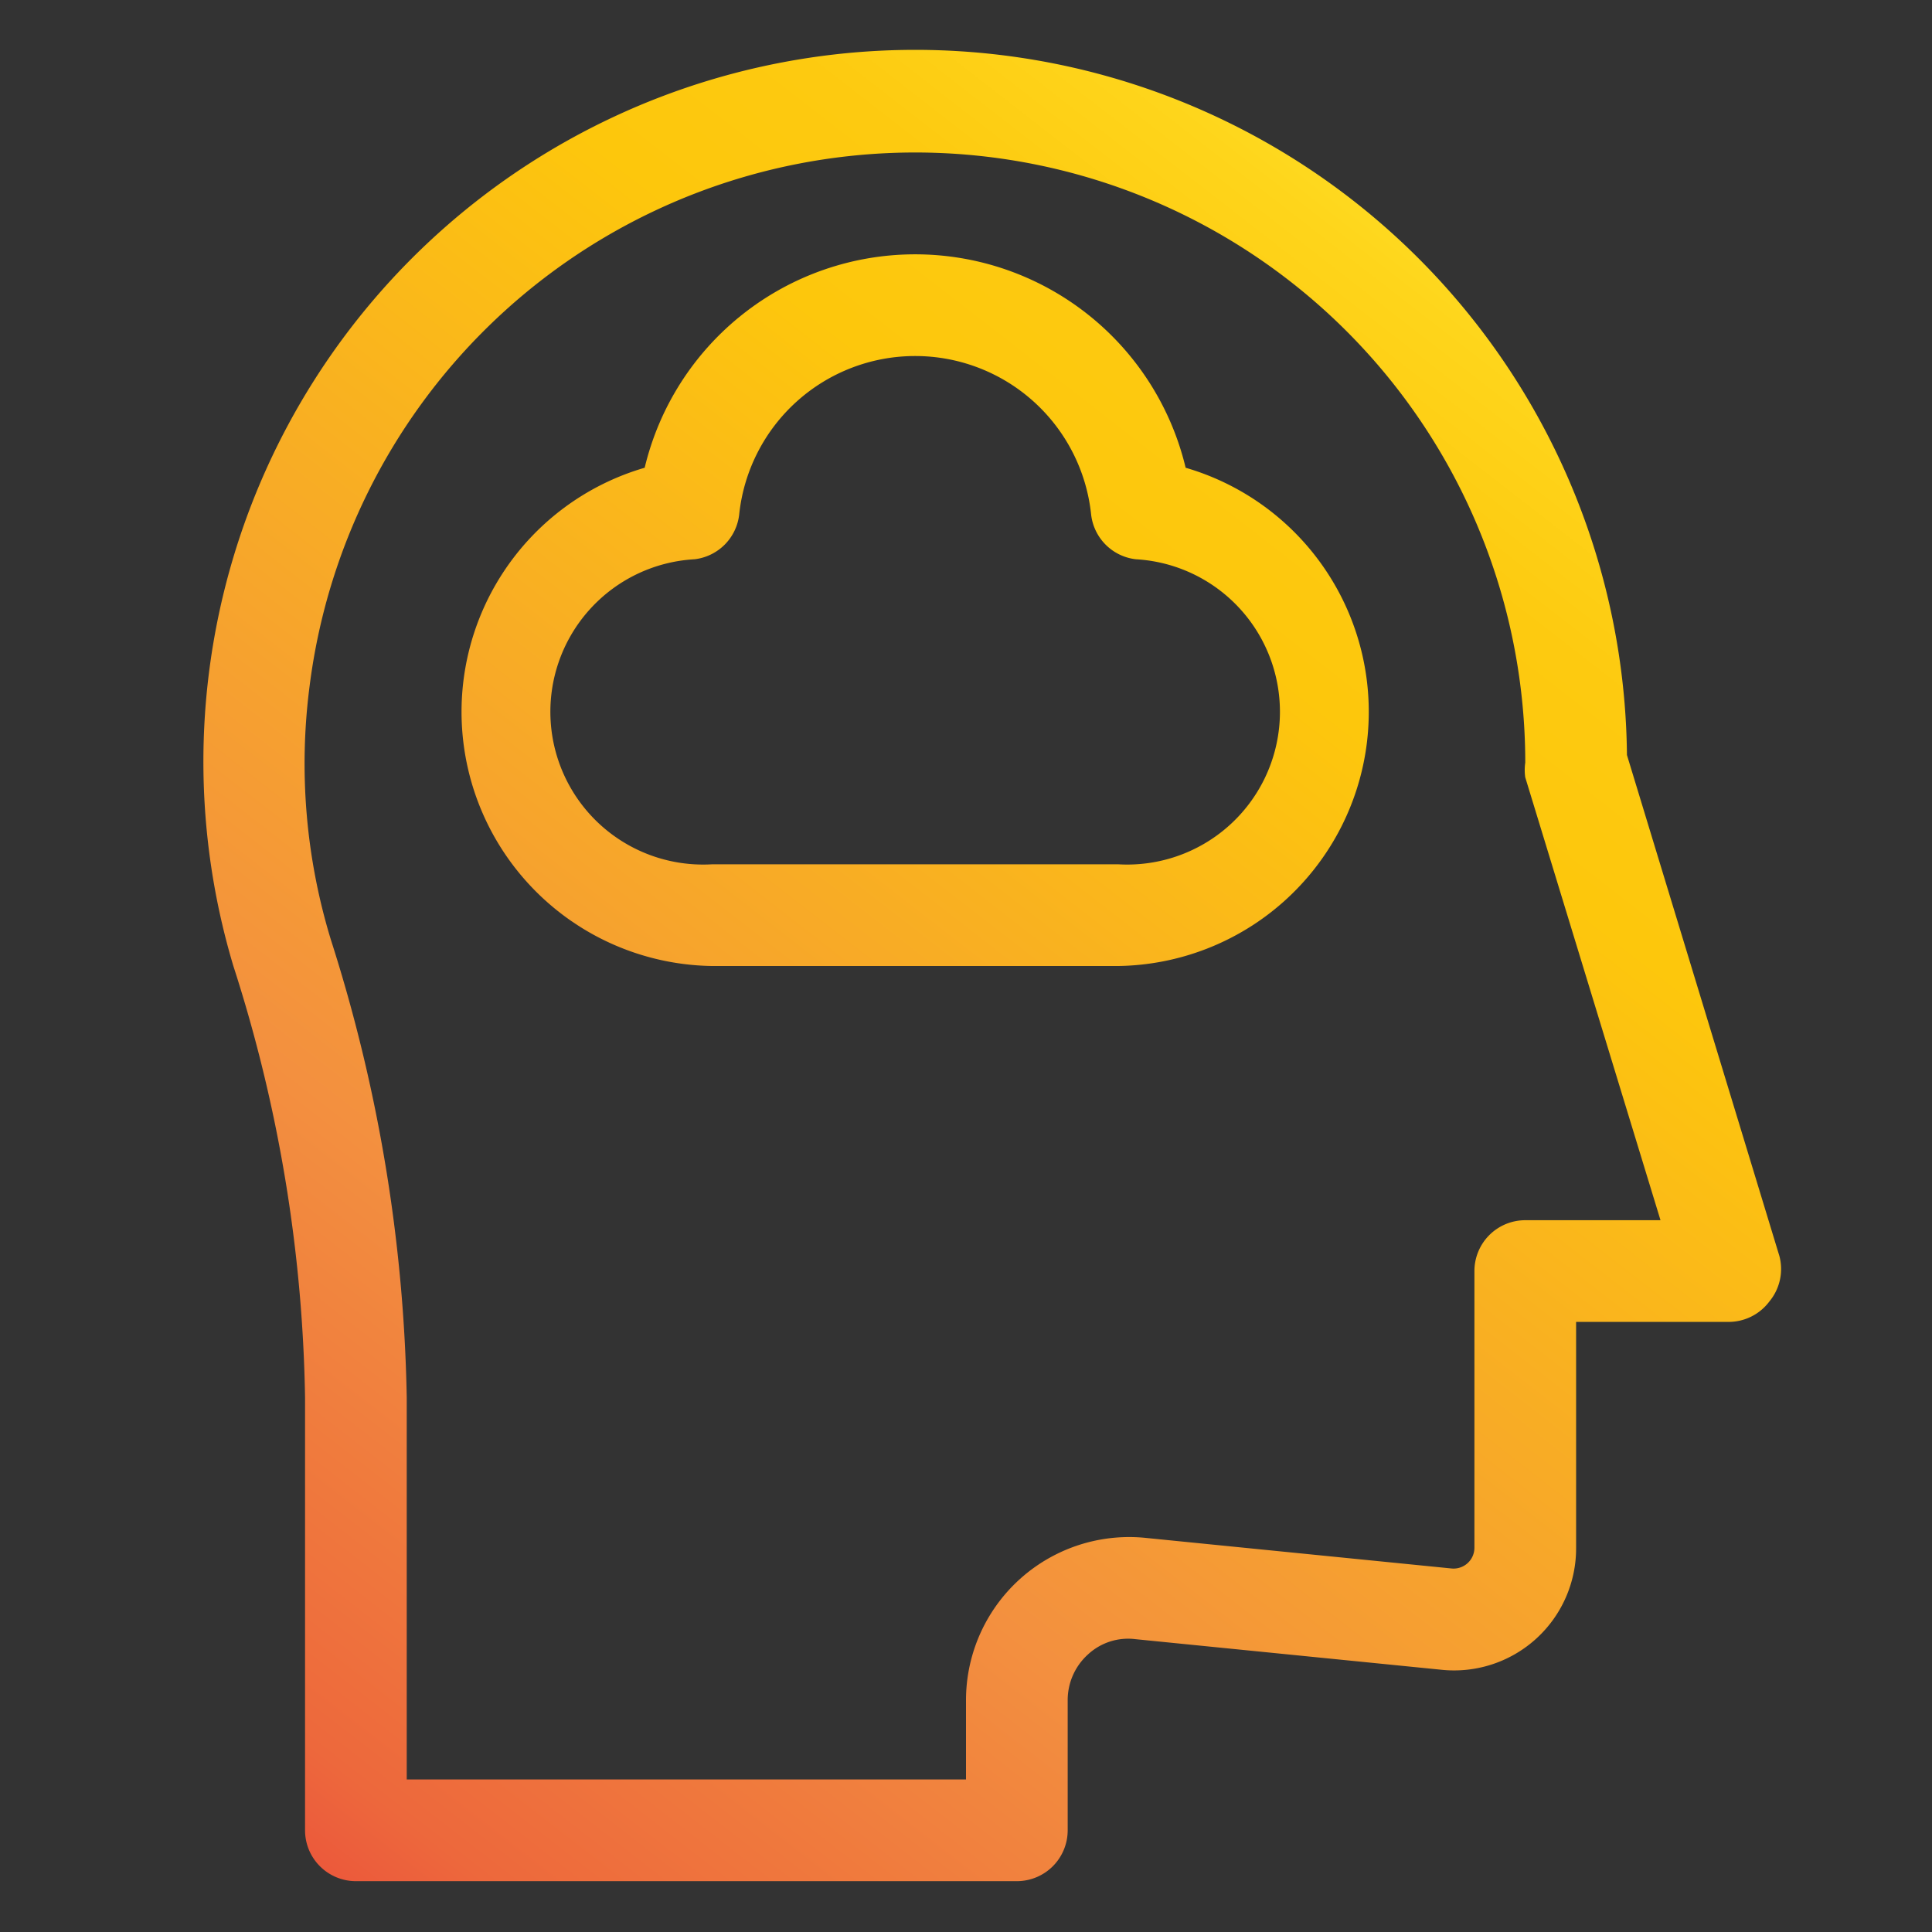<svg height="512" viewBox="0 0 38 38" width="512" xmlns="http://www.w3.org/2000/svg" xmlns:xlink="http://www.w3.org/1999/xlink"><rect x="0" y="0" width="38" height="38" fill="#333333" stroke="none"/><linearGradient id="Orange_Yellow" gradientUnits="userSpaceOnUse" x1="32.02" x2="3.51" y1="2.05" y2="38.76"><stop offset="0" stop-color="#fff33b"/><stop offset=".04" stop-color="#fee72e"/><stop offset=".12" stop-color="#fed51b"/><stop offset=".2" stop-color="#fdca10"/><stop offset=".28" stop-color="#fdc70c"/><stop offset=".67" stop-color="#f3903f"/><stop offset=".89" stop-color="#ed683c"/><stop offset="1" stop-color="#e93e3a"/></linearGradient><linearGradient id="Orange_Yellow-2" x1="29.07" x2=".55" xlink:href="#Orange_Yellow" y1="-.25" y2="36.47"/><g id="Layer_2" data-name="Layer 2"><path d="m35 24.71-3-9.86a14 14 0 1 0 -27.41 4.15 29.13 29.13 0 0 1 1.41 8.49v8.51a1 1 0 0 0 1 1h13a1 1 0 0 0 1-1v-2.56a1.21 1.21 0 0 1 .4-.9 1.16 1.16 0 0 1 .93-.3l6 .6a2.4 2.4 0 0 0 2.67-2.4v-4.44h3a1 1 0 0 0 .8-.4 1 1 0 0 0 .2-.89zm-5-.71a1 1 0 0 0 -1 1v5.44a.41.41 0 0 1 -.45.41l-6-.6a3.21 3.21 0 0 0 -3.55 3.19v1.56h-11v-7.51a31.31 31.31 0 0 0 -1.49-9 11.85 11.85 0 0 1 -.42-5 12 12 0 0 1 10.61-10.42 12 12 0 0 1 13.3 11.93 1 1 0 0 0 0 .29l2.66 8.71z" fill="url(#Orange_Yellow)"/><path d="m23.32 9.2a5.47 5.47 0 0 0 -10.64 0 5 5 0 0 0 1.32 9.8h8a5 5 0 0 0 1.32-9.8zm-1.32 7.8h-8a3 3 0 0 1 -.34-6 1 1 0 0 0 .88-.89 3.48 3.48 0 0 1 6.92 0 1 1 0 0 0 .88.89 3 3 0 0 1 -.34 6z" fill="url(#Orange_Yellow-2)"/></g></svg>